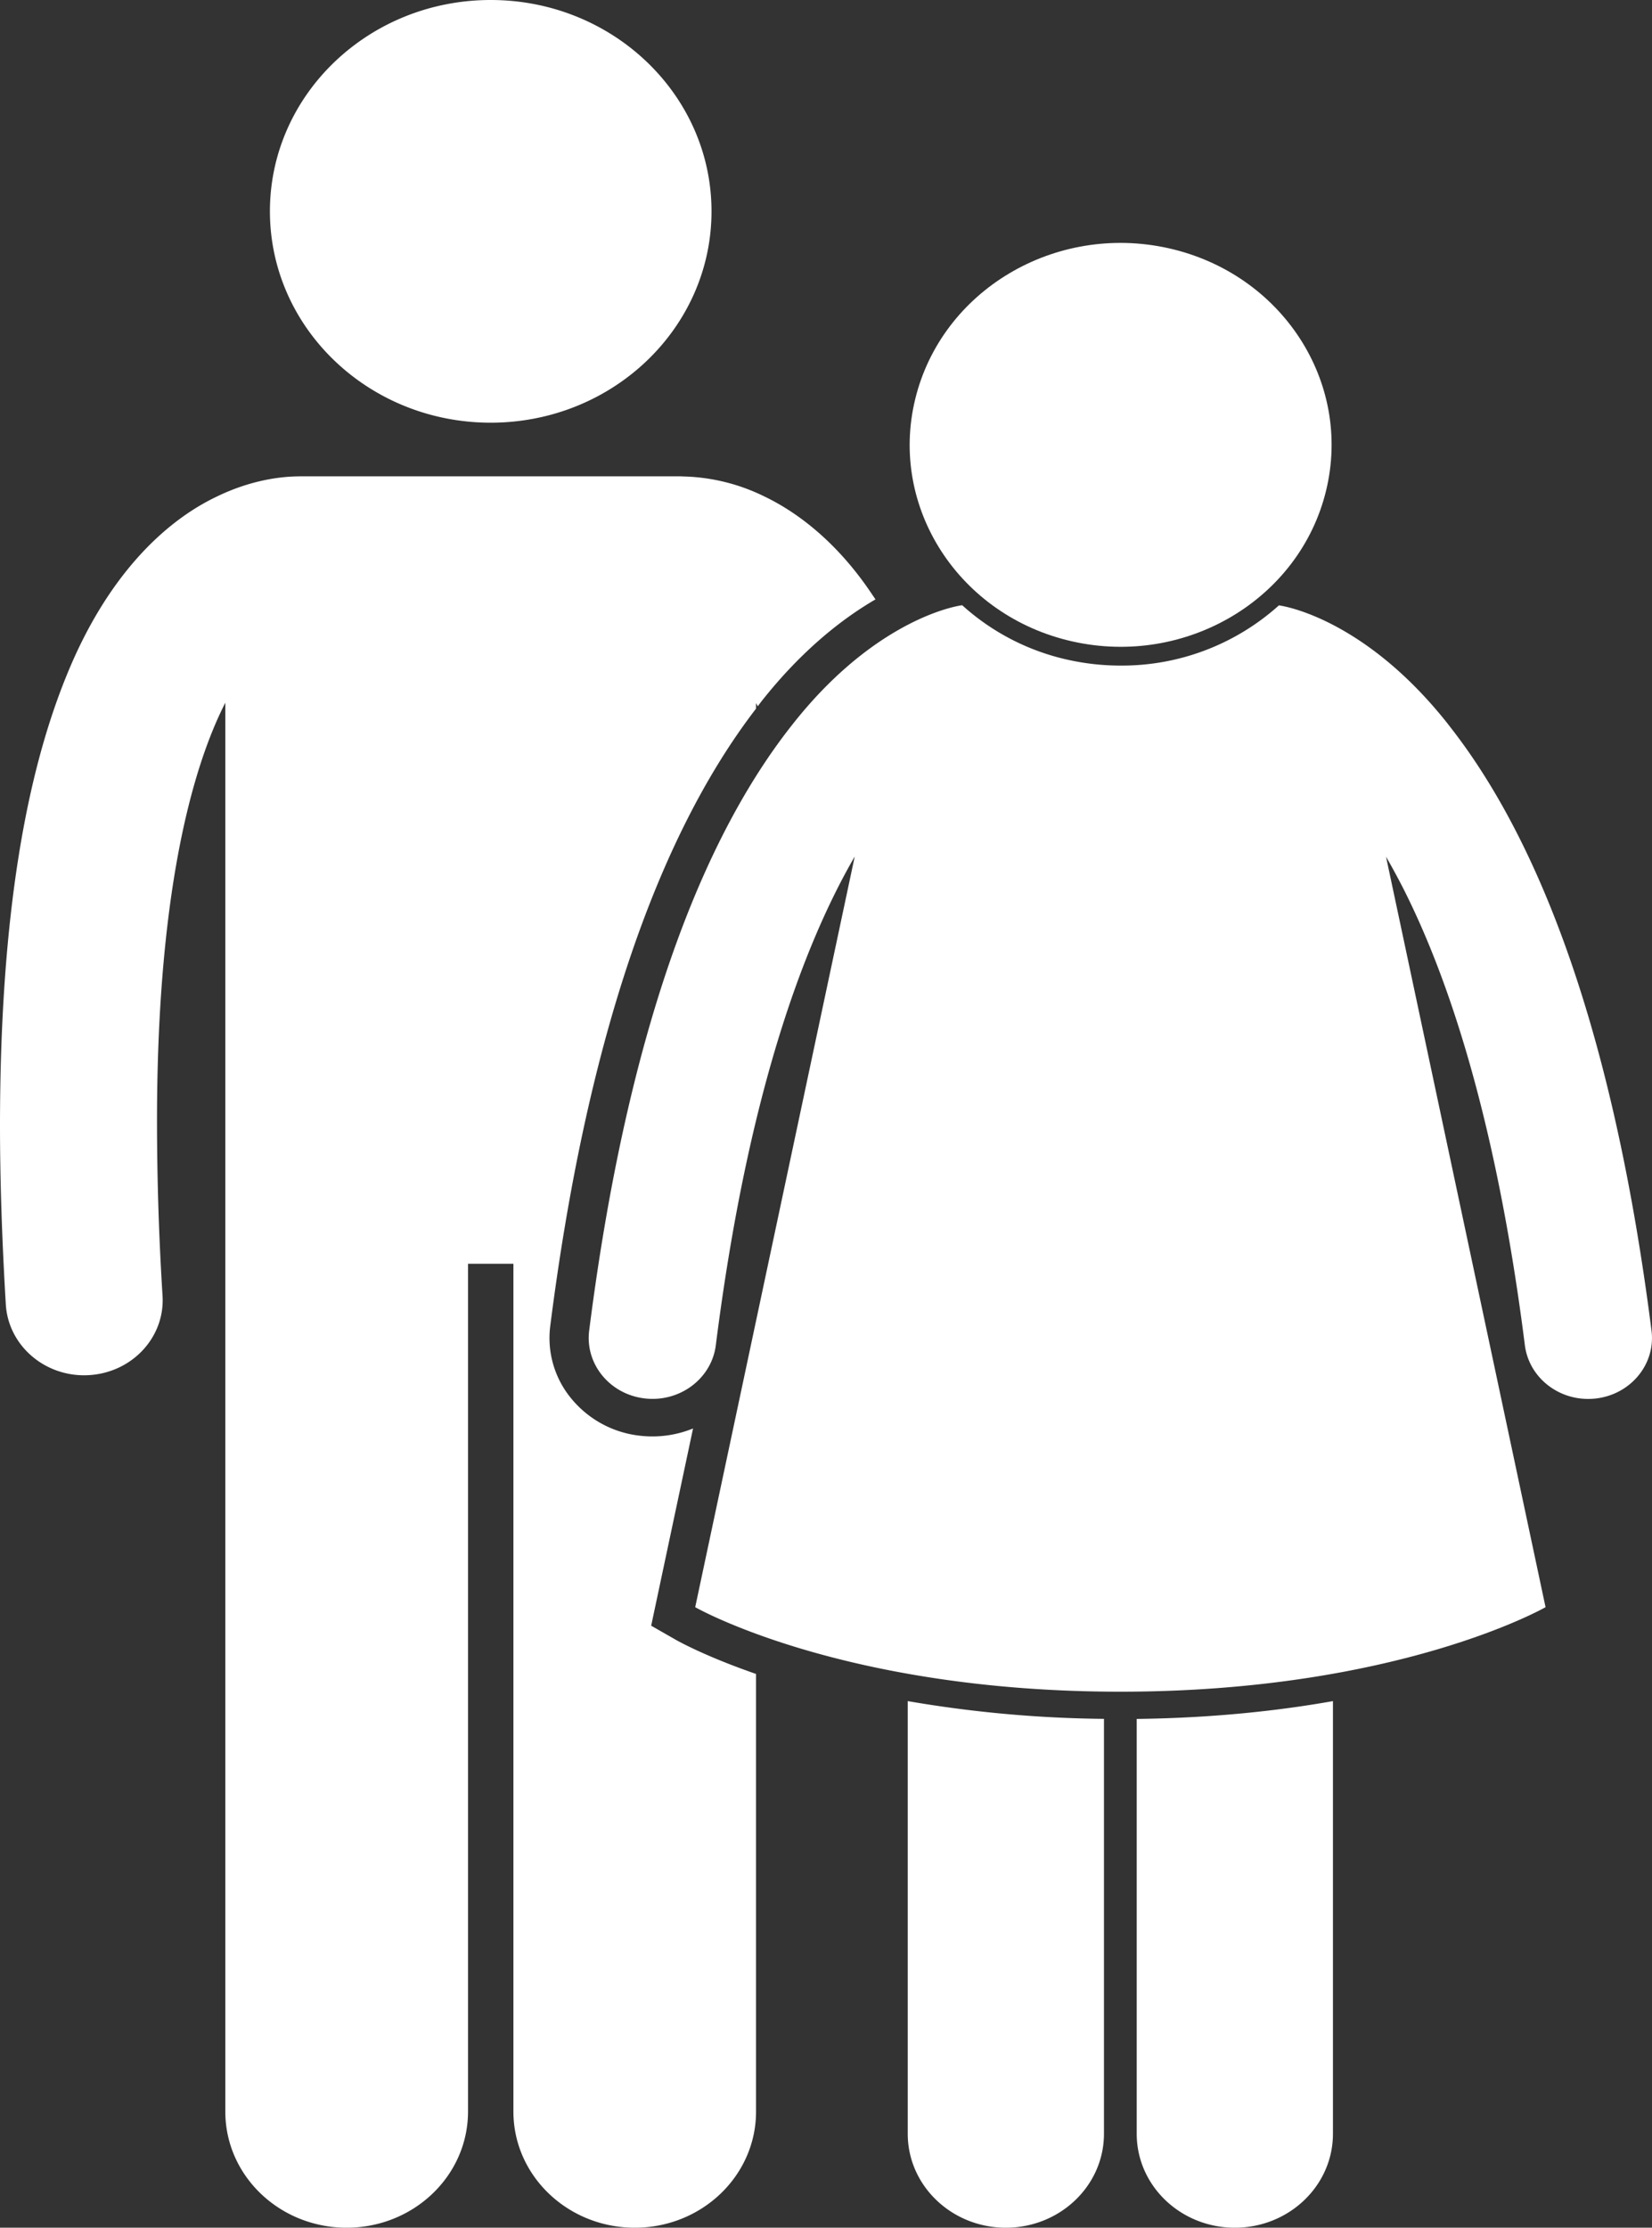 <svg xmlns="http://www.w3.org/2000/svg" width="23" height="31" fill="none"><rect width="100%" height="100%" fill="#333333" stroke="none"/><path fill="#fff" d="m9.066 22.623.583-2.745a1.5 1.5 0 0 1-.738.101 1.44 1.44 0 0 1-.956-.516 1.32 1.32 0 0 1-.294-1.012c.493-3.873 1.457-6.76 2.865-8.59v-.077l.024.045q.024-.033.049-.066c.56-.71 1.121-1.149 1.59-1.422L12.1 8.21c-.449-.652-.974-1.07-1.459-1.302a2.7 2.7 0 0 0-1.13-.278l-.042-.002H4.193l-.037.001c-.245.002-.661.05-1.135.28-.735.348-1.527 1.11-2.082 2.462C.38 10.726.002 12.687 0 15.65q0 1.146.081 2.503c.034.556.516.985 1.09.985q.032 0 .065-.002c.603-.034 1.063-.528 1.027-1.105a39 39 0 0 1-.077-2.382c-.005-3.165.477-4.943.951-5.87v19.605c0 .893.756 1.616 1.689 1.616s1.69-.723 1.69-1.616V17.586h.632v11.798c0 .893.757 1.616 1.69 1.616s1.688-.723 1.688-1.616v-6.09c-.71-.246-1.092-.46-1.129-.482zM6.832 5.882c1.697 0 3.074-1.317 3.074-2.941S8.529 0 6.832 0C5.134 0 3.758 1.317 3.758 2.94c0 1.625 1.376 2.942 3.074 2.942M12.638 23.672v6.02c0 .723.612 1.308 1.366 1.308s1.366-.585 1.366-1.307v-5.774a17 17 0 0 1-2.732-.247M15.826 23.92v5.773c0 .722.611 1.307 1.366 1.307.754 0 1.366-.585 1.366-1.307v-6.021c-.767.136-1.68.235-2.732.248"/><path fill="#fff" d="M20.162 10.079c-1.038-1.316-2.068-1.61-2.35-1.654l-.005-.002a3.27 3.27 0 0 1-2.206.839q-.369 0-.73-.08a3.23 3.23 0 0 1-1.475-.76l-.013.002c-.282.045-1.312.34-2.348 1.655-1.107 1.395-2.252 3.88-2.832 8.435-.06.466.287.89.774.946.487.057.93-.275.989-.74v-.001c.439-3.462 1.212-5.555 1.934-6.8L9.679 22.365s2.05 1.176 5.919 1.176 5.92-1.176 5.92-1.176l-2.221-10.443q.122.21.246.453c.646 1.279 1.298 3.277 1.687 6.345.055.431.438.747.88.747a1 1 0 0 0 .109-.006c.487-.057.834-.48.774-.946-.58-4.554-1.725-7.04-2.831-8.435"/><path fill="#fff" d="M18.462 6.829c.368-1.512-.614-3.022-2.194-3.375-1.58-.352-3.158.588-3.526 2.1-.368 1.51.614 3.021 2.193 3.373s3.159-.587 3.527-2.098"/></svg>